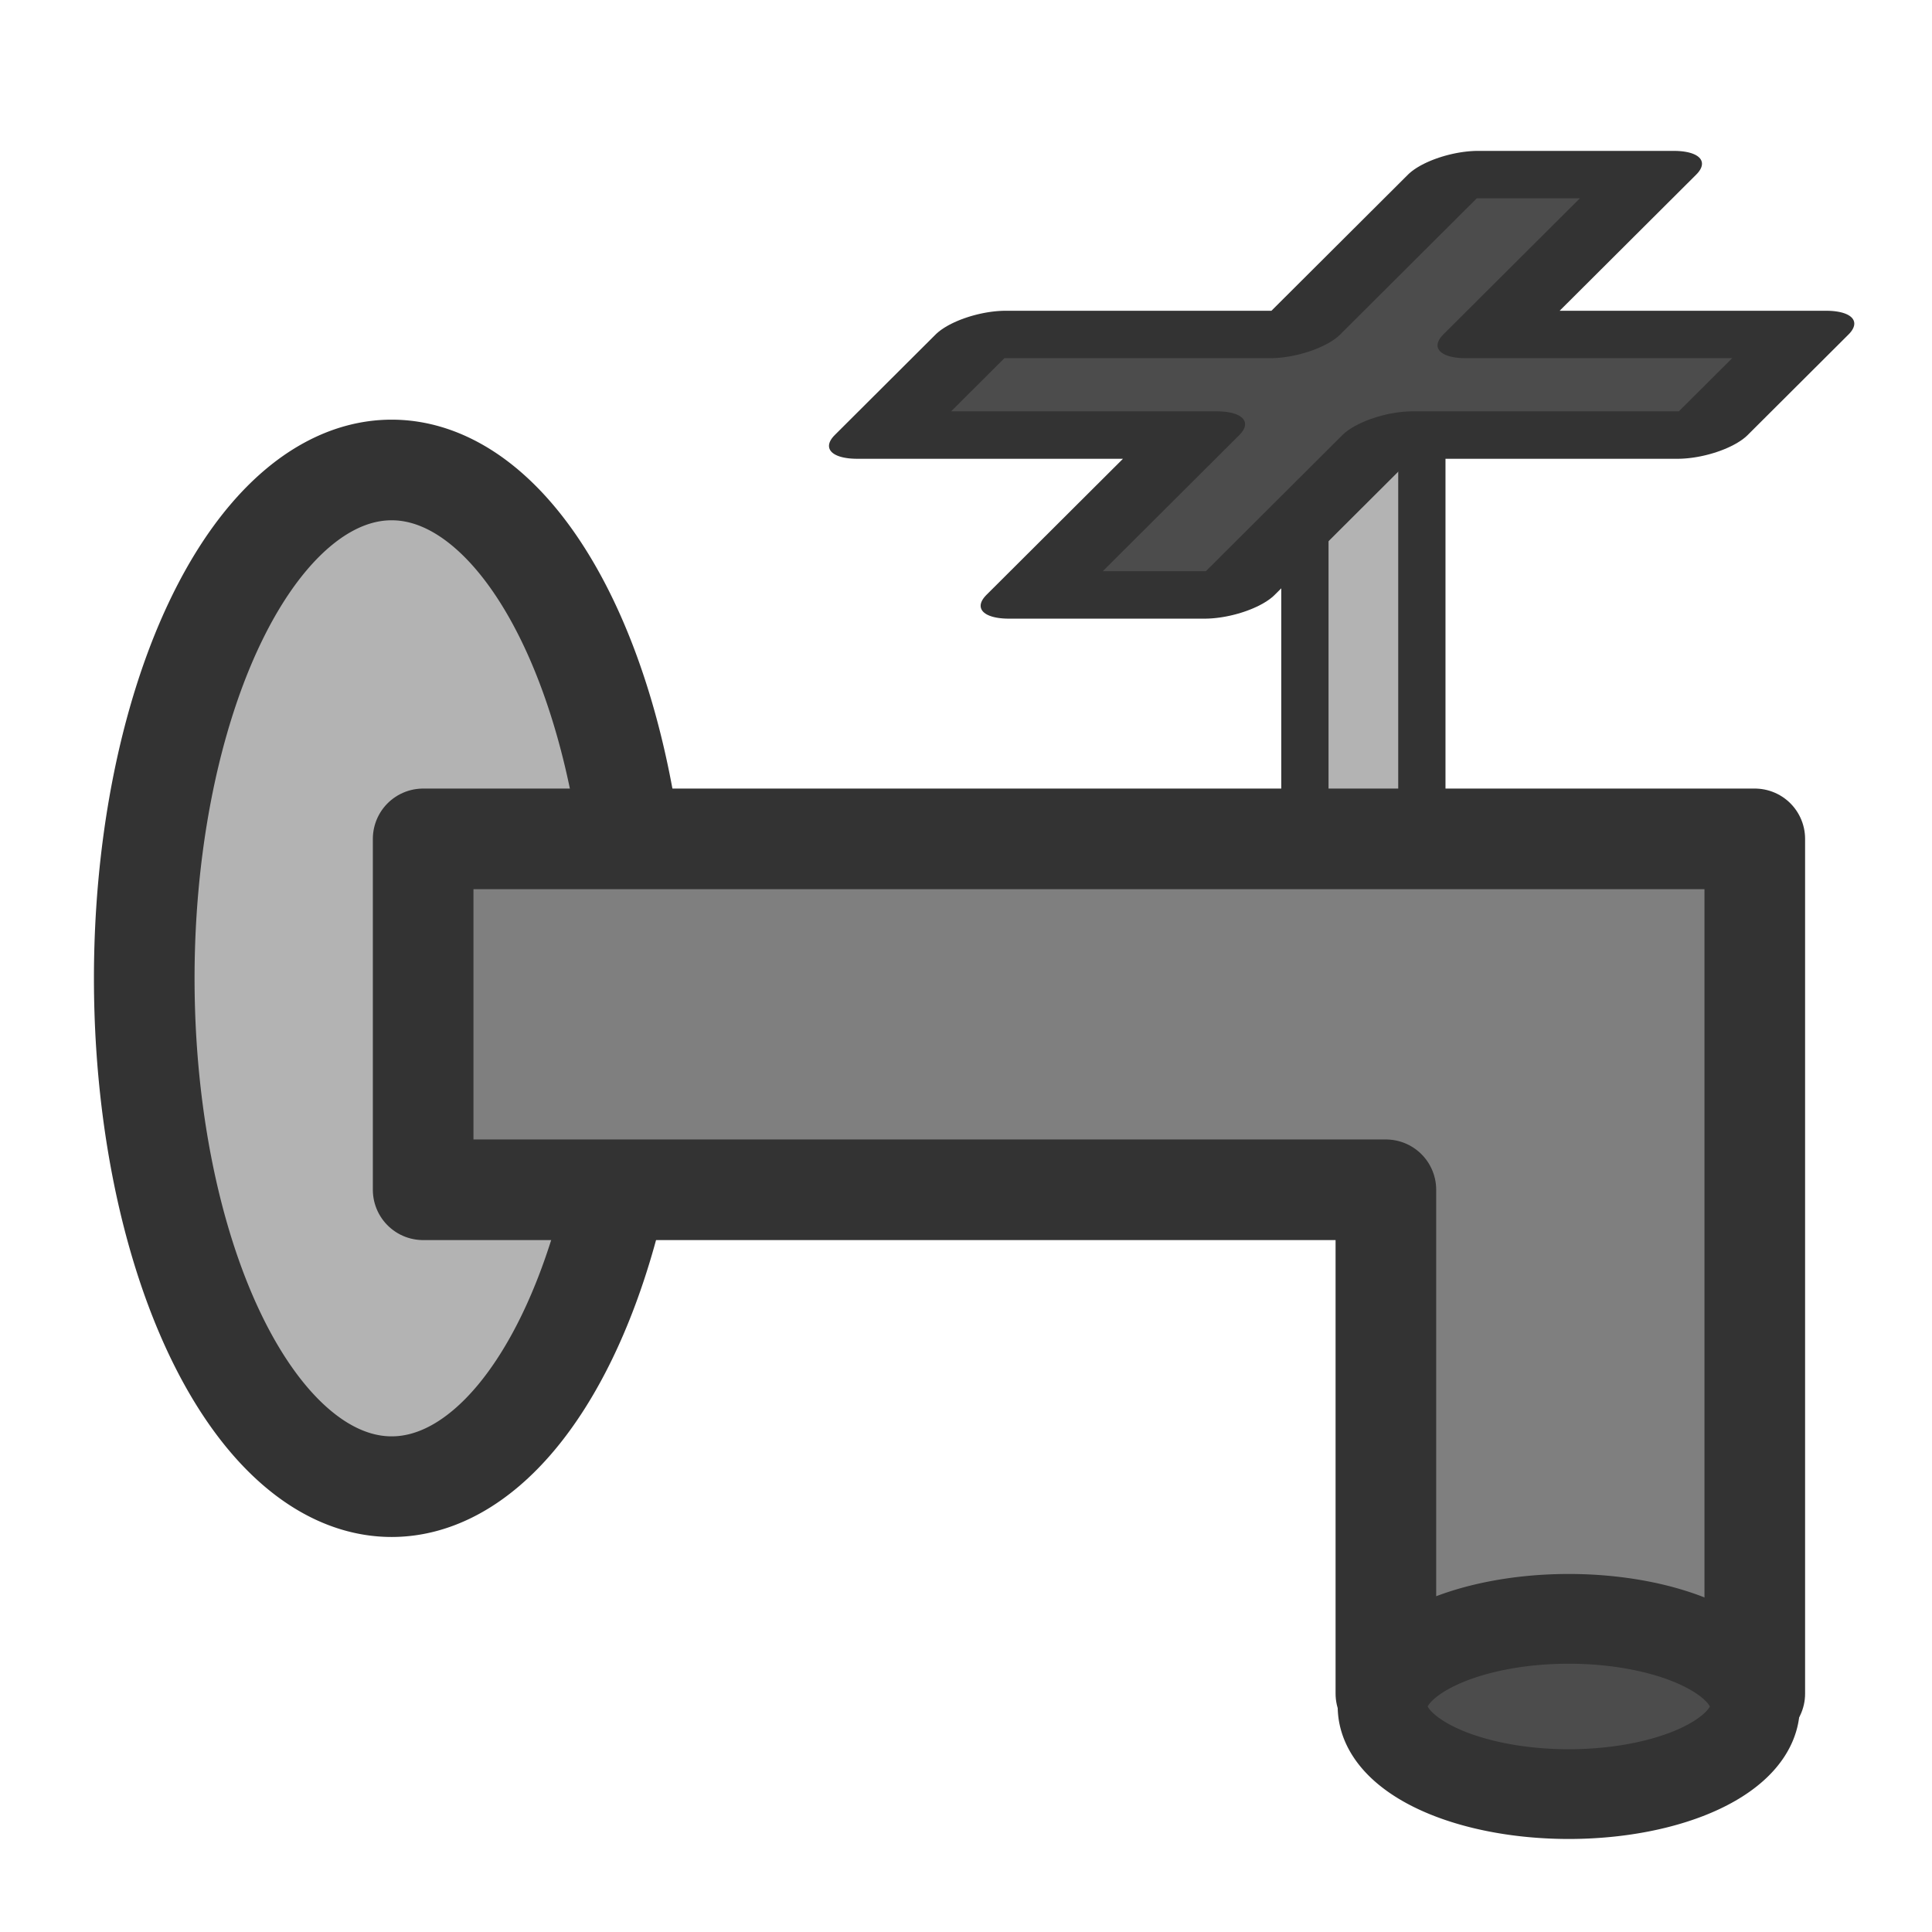 <?xml version="1.0" encoding="UTF-8" standalone="no"?>
<!DOCTYPE svg PUBLIC "-//W3C//DTD SVG 20010904//EN"
"http://www.w3.org/TR/2001/REC-SVG-20010904/DTD/svg10.dtd">
<!-- Created with Inkscape (http://www.inkscape.org/) -->
<svg
   version="1.0"
   x="0"
   y="0"
   width="60"
   height="60"
   id="svg1"
   sodipodi:version="0.32"
   inkscape:version="0.38.1"
   sodipodi:docname="pipe.svg"
   sodipodi:docbase="/home/danny/flat/scalable/filesystems"
   xmlns="http://www.w3.org/2000/svg"
   xmlns:inkscape="http://www.inkscape.org/namespaces/inkscape"
   xmlns:sodipodi="http://sodipodi.sourceforge.net/DTD/sodipodi-0.dtd"
   xmlns:xlink="http://www.w3.org/1999/xlink">
  <sodipodi:namedview
     id="base"
     pagecolor="#ffffff"
     bordercolor="#666666"
     borderopacity="1.0"
     inkscape:pageopacity="0.0"
     inkscape:pageshadow="2"
     inkscape:zoom="4.9119411"
     inkscape:cx="36.269756"
     inkscape:cy="15.439017"
     inkscape:window-width="1016"
     inkscape:window-height="685"
     inkscape:window-x="0"
     inkscape:window-y="0" />
  <defs
     id="defs3">
    <linearGradient
       id="linearGradient900">
      <stop
         style="stop-color:#000;stop-opacity:1;"
         offset="0"
         id="stop901" />
      <stop
         style="stop-color:#fff;stop-opacity:1;"
         offset="1"
         id="stop902" />
    </linearGradient>
    <linearGradient
       xlink:href="#linearGradient900"
       id="linearGradient903" />
    <linearGradient
       xlink:href="#linearGradient900"
       id="linearGradient904" />
    <linearGradient
       xlink:href="#linearGradient900"
       id="linearGradient905" />
    <linearGradient
       xlink:href="#linearGradient900"
       id="linearGradient906" />
    <linearGradient
       xlink:href="#linearGradient900"
       id="linearGradient907" />
  </defs>
  <path
     sodipodi:type="arc"
     style="fill:#b3b3b3;fill-opacity:1;fill-rule:evenodd;stroke:#333333;stroke-width:2.846;stroke-dasharray:none;stroke-opacity:1;"
     id="path1025"
     sodipodi:cx="12.087890"
     sodipodi:cy="26.281151"
     sodipodi:rx="6.9982514"
     sodipodi:ry="14.378226"
     d="M 19.086 26.281 A 6.998 14.378 0 1 0 5.09,26.281 A 6.998 14.378 0 1 0 19.086 26.281 z"
     transform="matrix(1.098,0,0,1.098,-1.109,1.526)"
     sodipodi:stroke-cmyk="(0.0000000 0.0000000 0.0000000 0.80000001)" />
  <rect
     style="fill:#b3b3b3;fill-opacity:1;fill-rule:evenodd;stroke:#333333;stroke-width:1.337;stroke-dasharray:none;stroke-opacity:1;"
     id="rect1026"
     width="3.308"
     height="7.38"
     x="37.918"
     y="17.502"
     transform="matrix(1.098,0,0,2.161,-1.109,-25.609)"
     sodipodi:stroke-cmyk="(0.0000000 0.0000000 0.0000000 0.80000001)" />
  <path
     style="fill:#4c4c4c;fill-opacity:1;fill-rule:evenodd;stroke:#333333;stroke-width:4.45;stroke-linejoin:round;stroke-linecap:round;stroke-dasharray:none;stroke-opacity:1;"
     d="M -51.156 -25.25 L -51.156 -10.25 L -66.156 -10.25 L -66.156 -0.812 L -51.156 -0.812 L -51.156 14.188 L -41.75 14.188 L -41.75 -0.812 L -26.719 -0.812 L -26.719 -10.25 L -41.75 -10.25 L -41.75 -25.25 L -51.156 -25.25 z "
     id="path1029"
     transform="matrix(0.646,0,-0.332,0.331,69.828,13.78)"
     sodipodi:stroke-cmyk="(0.0000000 0.0000000 0.0000000 0.80000001)" />
  <path
     style="fill:#7f7f7f;fill-rule:evenodd;stroke:#333333;stroke-opacity:1;stroke-width:2.846;stroke-linejoin:round;stroke-linecap:round;fill-opacity:1;stroke-dasharray:none;"
     d="M 15.014,36.588 L 42.244,36.588 L 42.244,50.839 L 52.678,50.839 L 52.678,26.663 L 15.014,26.663 L 15.014,36.588 z "
     id="path1024"
     sodipodi:nodetypes="ccccccc"
     transform="matrix(1.098,0,0,1.098,-3.344,-3.224)"
     sodipodi:stroke-cmyk="(0.0000000 0.0000000 0.0000000 0.80000001)" />
  <path
     sodipodi:type="arc"
     style="fill:#4c4c4c;fill-opacity:1;fill-rule:evenodd;stroke:#333333;stroke-width:3.128;stroke-dasharray:none;stroke-opacity:1;"
     id="path1030"
     sodipodi:cx="48.733280"
     sodipodi:cy="52.365543"
     sodipodi:rx="6.4892879"
     sodipodi:ry="3.0537825"
     d="M 55.223 52.366 A 6.489 3.054 0 1 0 42.244,52.366 A 6.489 3.054 0 1 0 55.223 52.366 z"
     transform="matrix(0.891,0,0,0.891,5.298,6.338)"
     sodipodi:stroke-cmyk="(0.0000000 0.0000000 0.0000000 0.80000001)" />

</svg>
